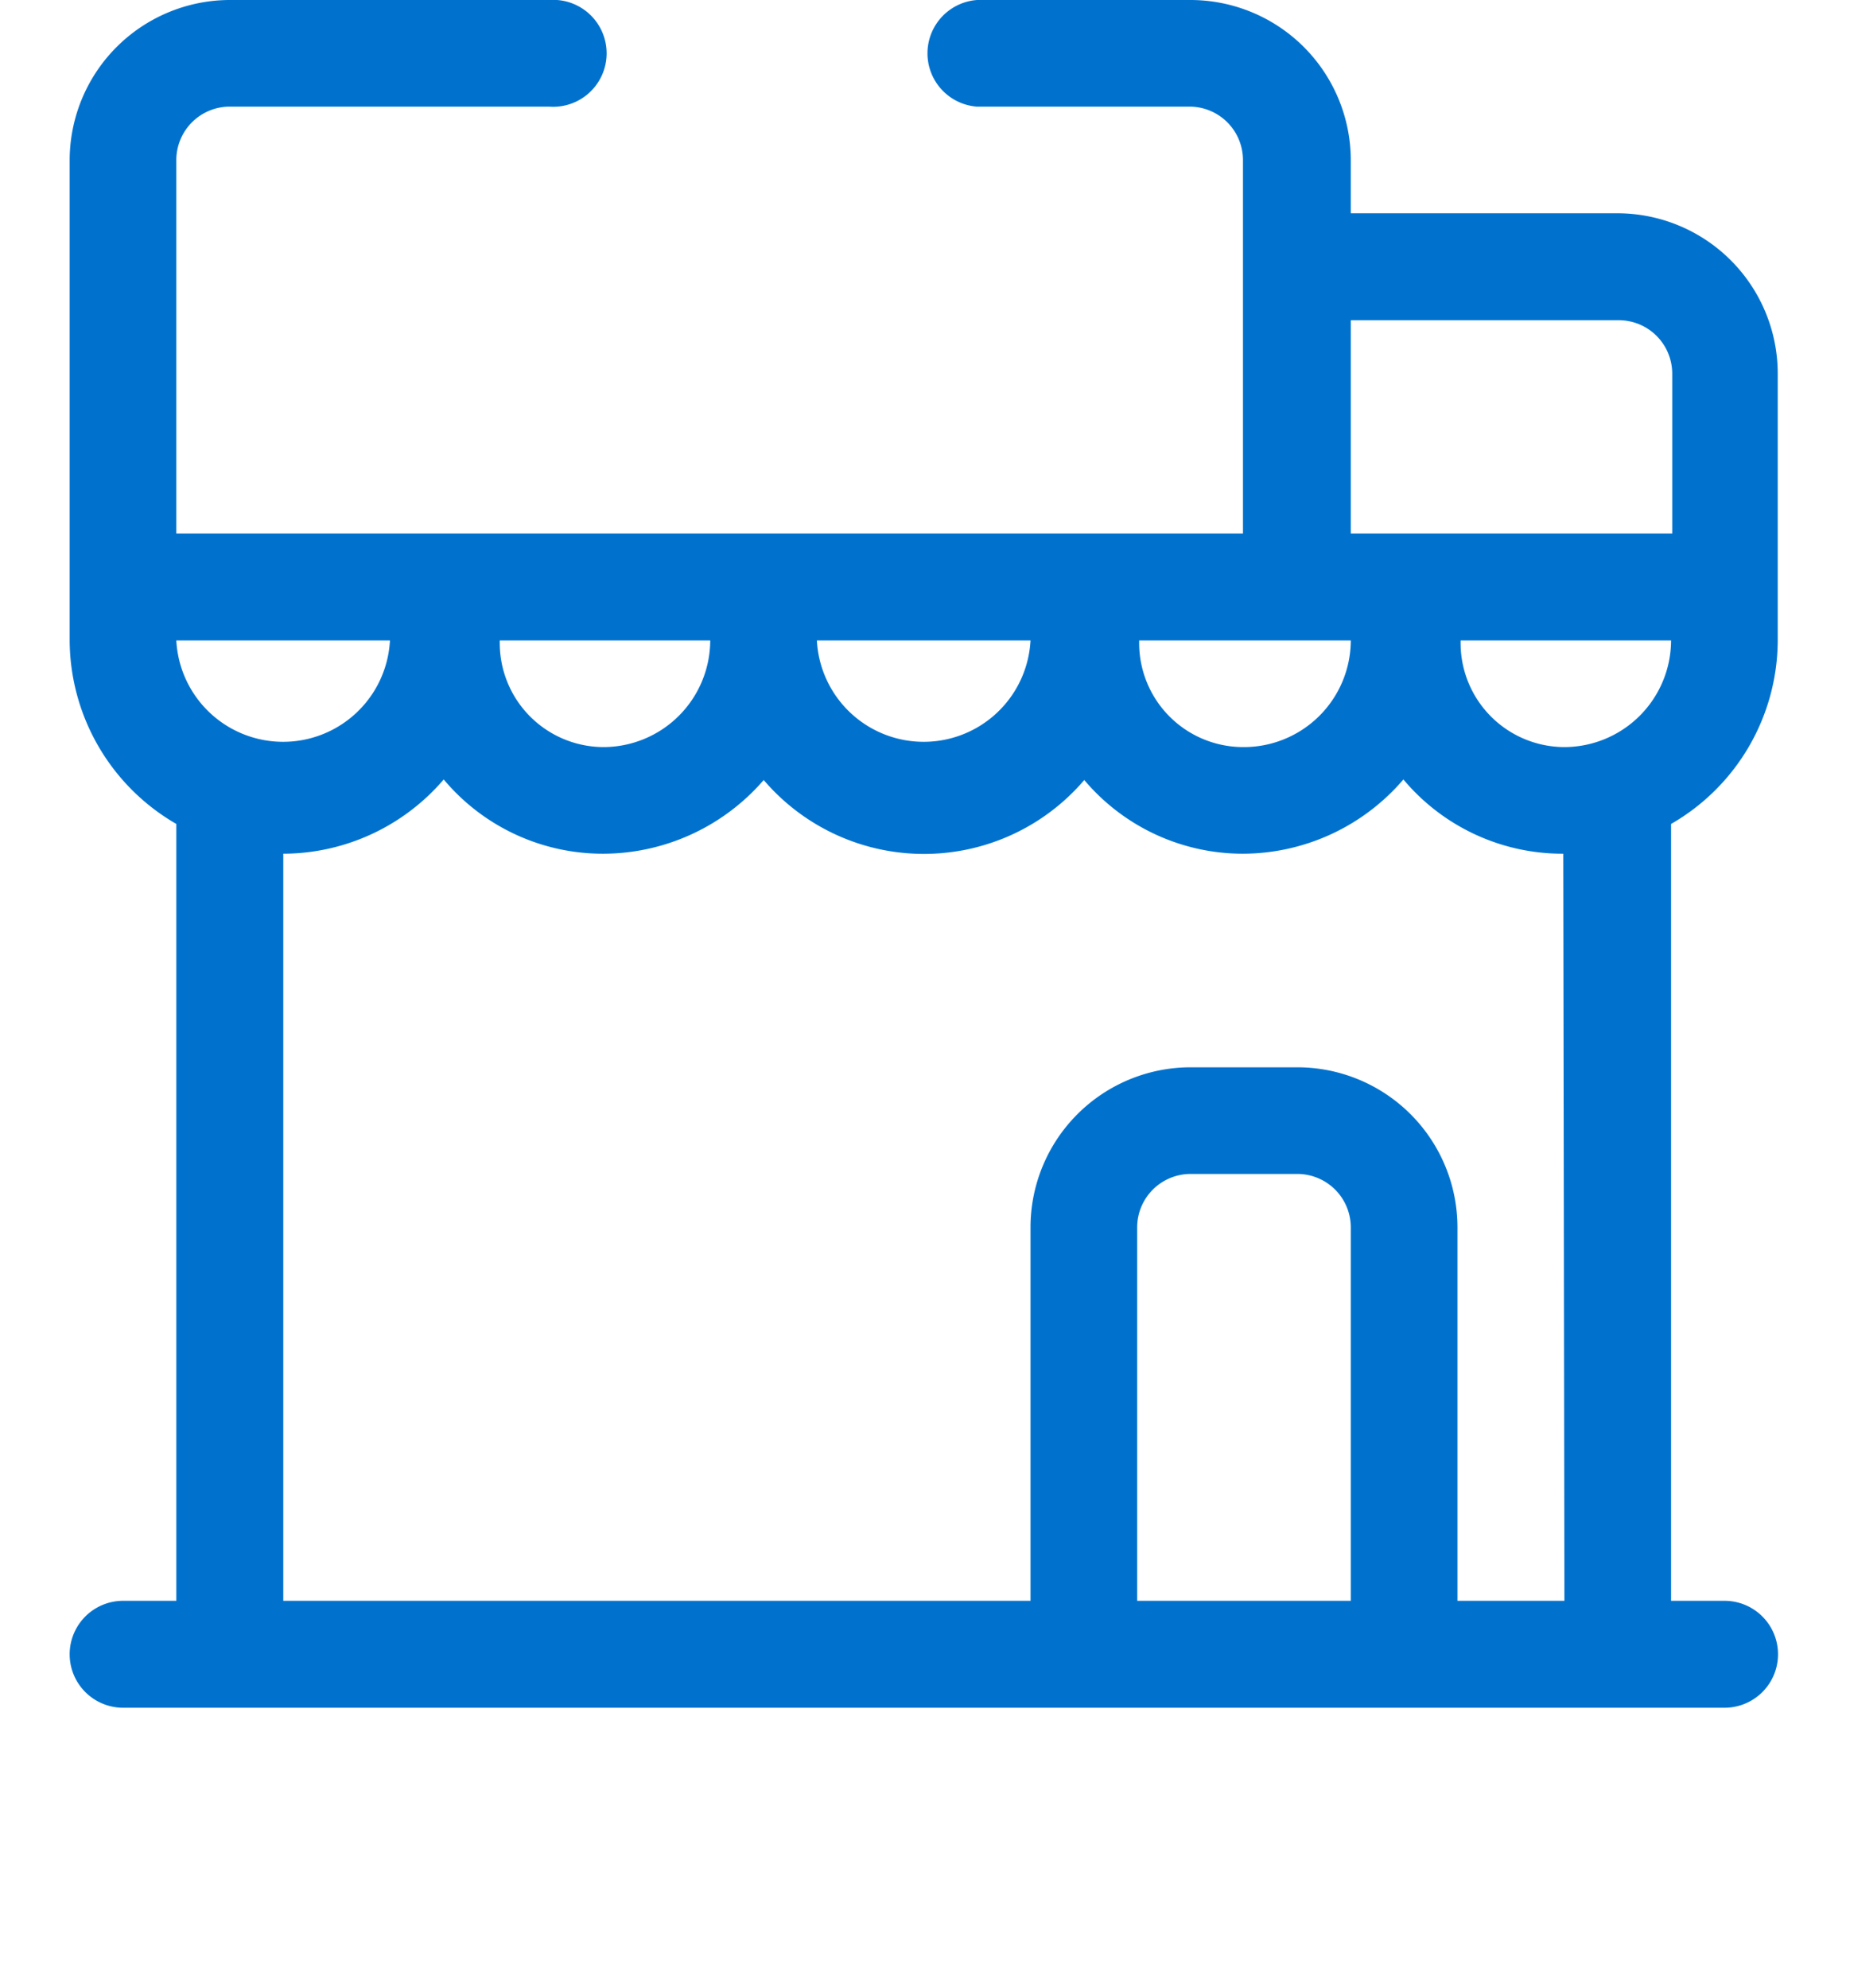 <svg xmlns="http://www.w3.org/2000/svg" viewBox="0 0 64 68.79"><defs><style>.cls-1{fill:none;}.cls-2{fill:#0072ce;fill-rule:evenodd;}</style></defs><g id="Capa_2" data-name="Capa 2"><rect class="cls-1" y="4.79" width="64" height="64"/></g><g id="Capa_8" data-name="Capa 8"><path class="cls-2" d="M54.12,28.06a3.6,3.6,0,0,1-3.59-3.69h7.28A3.7,3.7,0,0,1,54.12,28.06Zm0,29.54h-3.7V44.68a5.54,5.54,0,0,0-5.54-5.54H41.19a5.54,5.54,0,0,0-5.54,5.54V57.6H9.8V31.75a7.33,7.33,0,0,0,5.55-2.57,7.18,7.18,0,0,0,5.53,2.57,7.36,7.36,0,0,0,5.54-2.55,7.29,7.29,0,0,0,11.09,0A7.18,7.18,0,0,0,43,31.75a7.33,7.33,0,0,0,5.55-2.57,7.18,7.18,0,0,0,5.53,2.57Zm-14.78,0V44.68a1.85,1.85,0,0,1,1.85-1.85h3.69a1.85,1.85,0,0,1,1.85,1.85V57.6ZM13.49,24.37a3.7,3.7,0,0,1-7.39,0Zm11.08,0a3.7,3.7,0,0,1-3.69,3.69,3.6,3.6,0,0,1-3.59-3.69Zm11.08,0a3.7,3.7,0,0,1-7.39,0Zm11.08,0A3.7,3.7,0,0,1,43,28.06a3.6,3.6,0,0,1-3.59-3.69Zm0-11.08H56a1.85,1.85,0,0,1,1.85,1.84v5.54H46.73ZM56,9.59H46.73V7.75a5.55,5.55,0,0,0-5.54-5.54H33.8a1.85,1.85,0,0,0,0,3.69h7.39A1.85,1.85,0,0,1,43,7.75V20.67H6.1V7.75A1.85,1.85,0,0,1,8,5.9H19a1.85,1.85,0,1,0,0-3.69H8A5.55,5.55,0,0,0,2.41,7.75V24.37A7.37,7.37,0,0,0,6.1,30.72V57.6H4.26a1.85,1.85,0,1,0,0,3.7h55.4a1.85,1.85,0,0,0,0-3.7H57.81V30.72a7.35,7.35,0,0,0,3.69-6.35V15.13A5.55,5.55,0,0,0,56,9.59Z" transform="translate(0 -2.21)"/></g></svg>